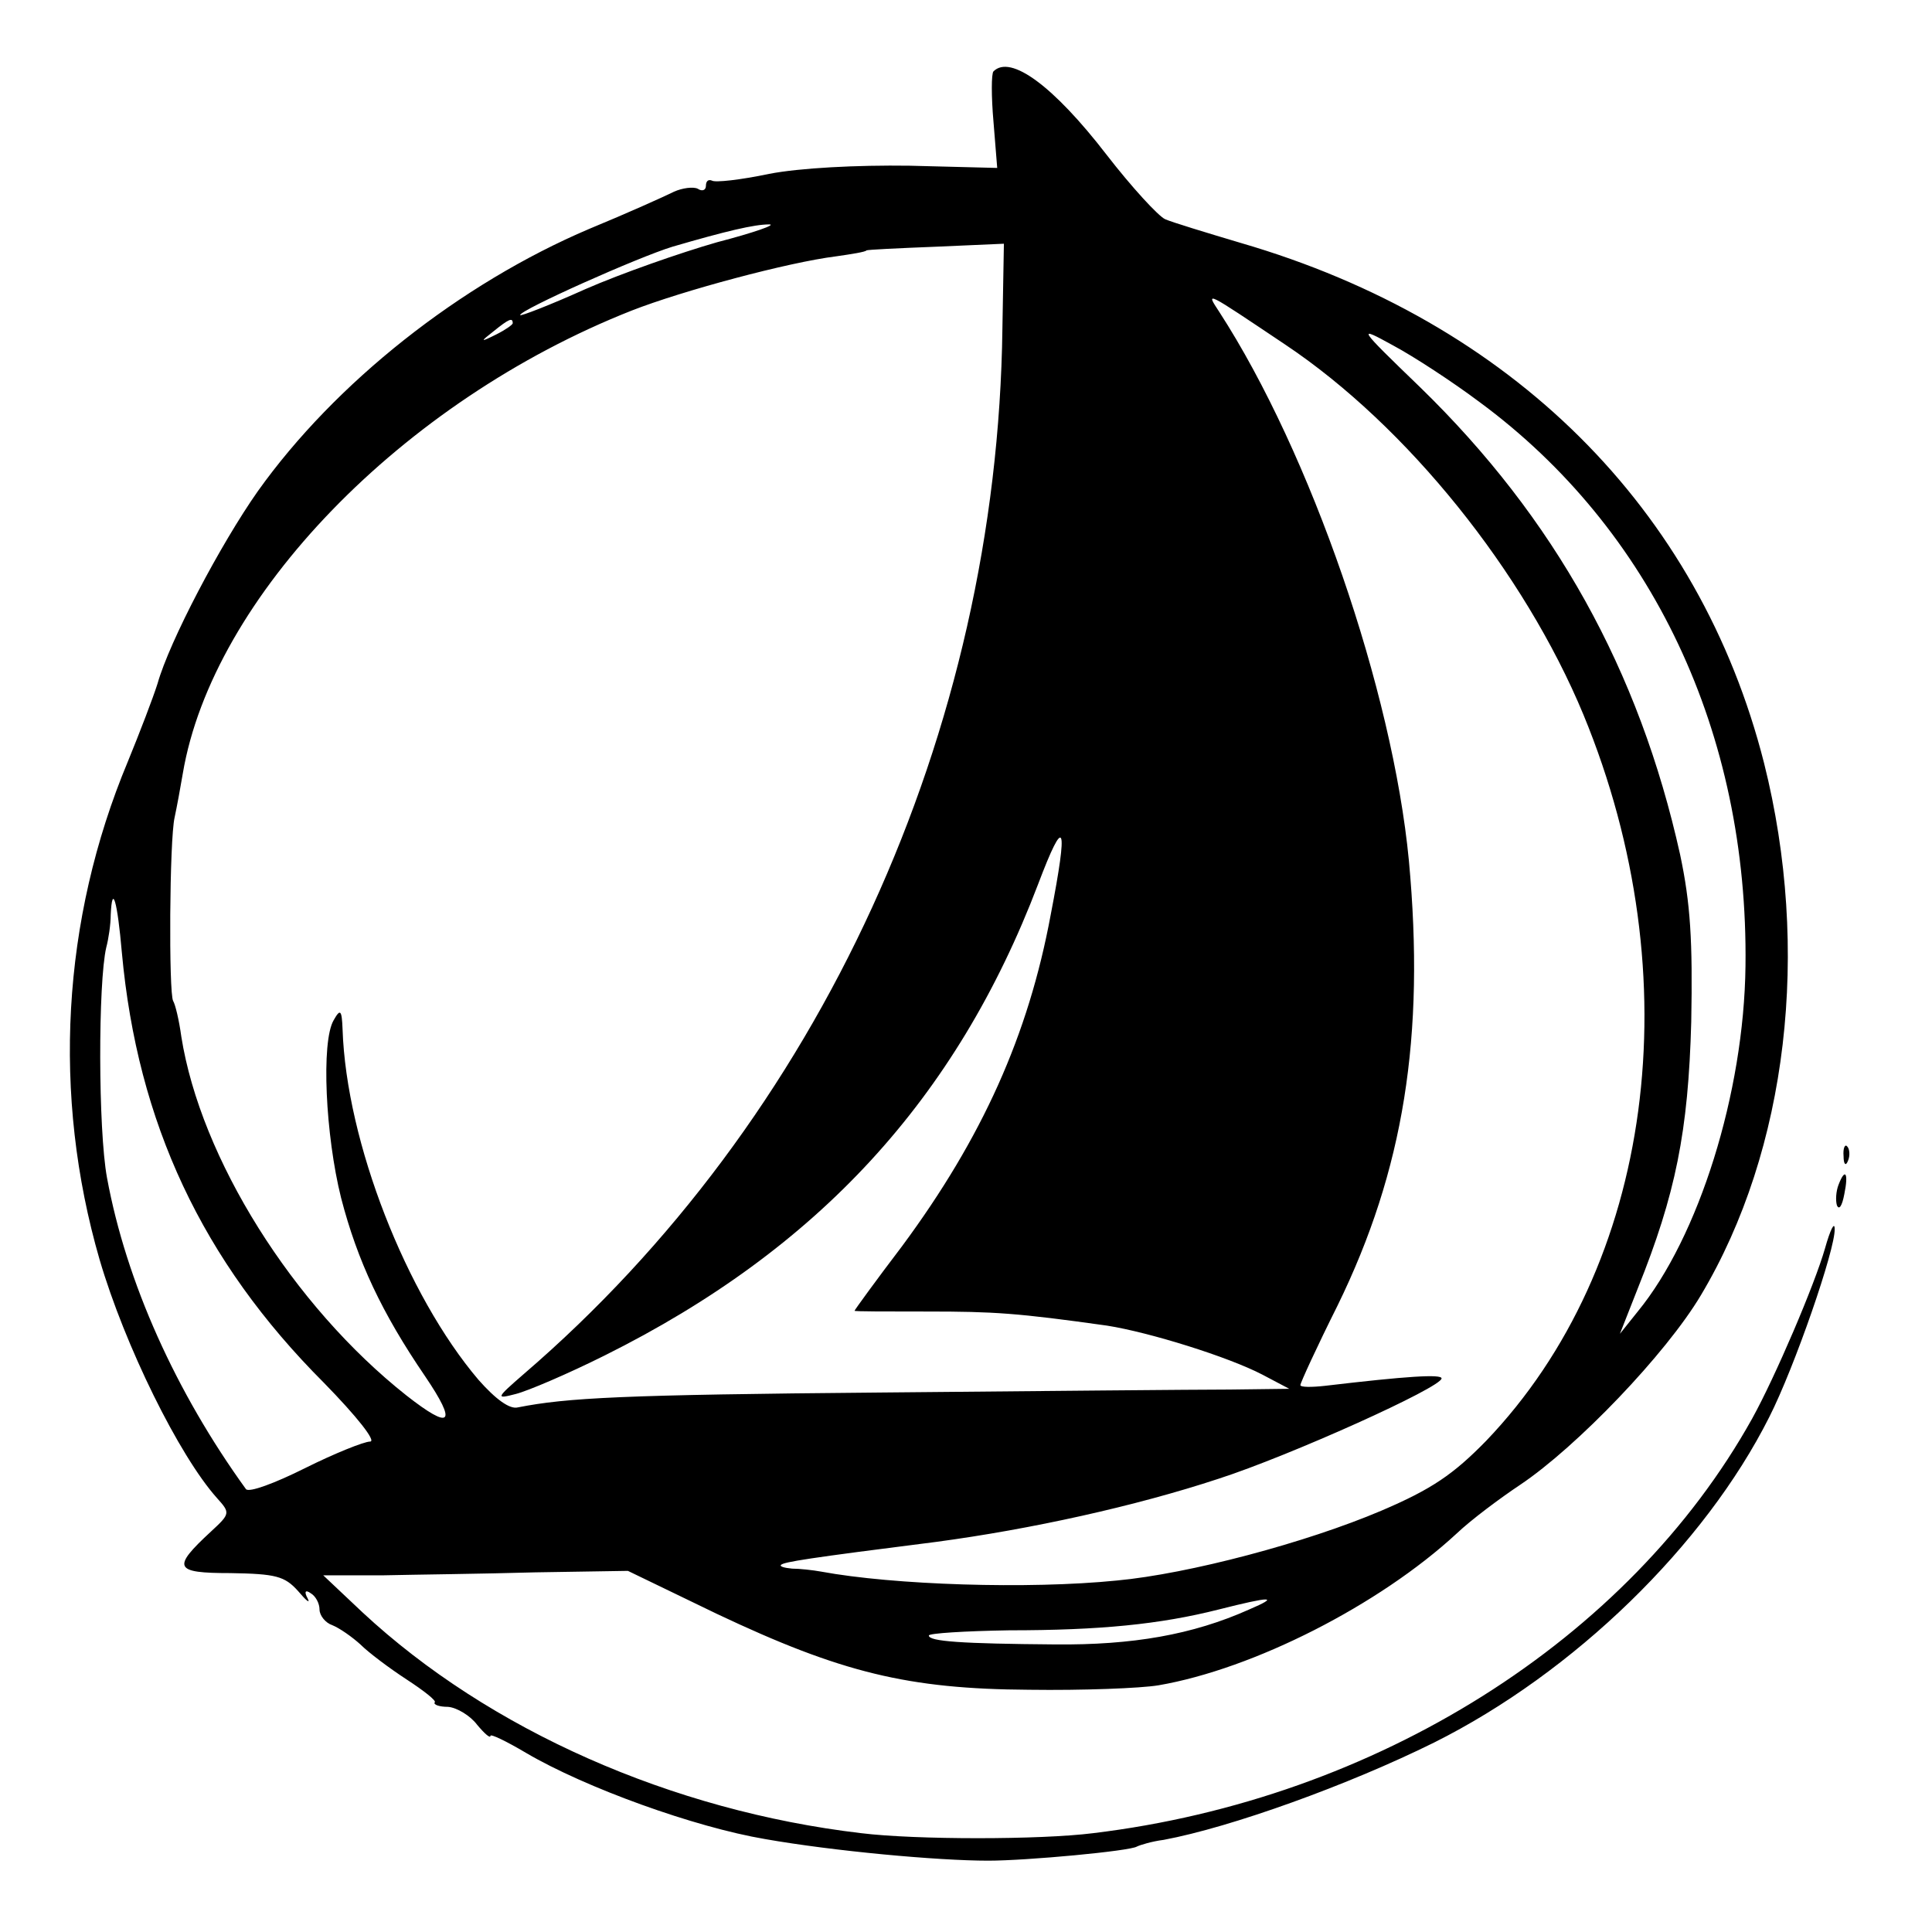 <?xml version="1.0" standalone="no"?>
<!DOCTYPE svg PUBLIC "-//W3C//DTD SVG 20010904//EN"
 "http://www.w3.org/TR/2001/REC-SVG-20010904/DTD/svg10.dtd">
<svg version="1.0" xmlns="http://www.w3.org/2000/svg"
 width="260pt" height="260pt" viewBox="0 0 260 260"
 preserveAspectRatio="xMidYMid meet">
<g transform="translate(0,260) scale(0.1,-0.1)"
fill="#000000" stroke="none">
<path d="M1337 2504 c-3 -3 -3 -34 0 -68 l5 -62 -118 3 c-71 1 -148 -3 -189
-11 -38 -8 -73 -12 -77 -9 -5 2 -8 -1 -8 -7 0 -6 -5 -8 -11 -4 -6 3 -21 1 -32
-4 -12 -6 -63 -29 -114 -50 -174 -74 -342 -207 -446 -353 -50 -71 -119 -202
-135 -259 -6 -19 -24 -66 -40 -105 -89 -213 -102 -449 -38 -670 34 -116 107
-264 158 -321 18 -20 18 -21 -8 -45 -53 -49 -50 -56 26 -56 61 -1 73 -4 91
-24 11 -13 17 -18 13 -10 -5 9 -3 12 4 7 7 -4 12 -14 12 -22 0 -8 8 -18 17
-21 10 -4 27 -16 38 -26 11 -11 39 -32 62 -47 23 -15 41 -29 38 -31 -2 -3 6
-6 18 -6 12 -1 30 -12 39 -24 10 -12 18 -19 18 -15 0 3 21 -7 48 -23 80 -47
227 -100 322 -116 91 -16 231 -29 300 -29 52 0 191 13 200 19 4 2 20 7 36 9
91 17 249 74 364 131 188 94 364 265 451 438 34 67 89 226 88 253 0 11 -6 -1
-13 -26 -14 -49 -67 -173 -98 -229 -166 -298 -506 -512 -887 -558 -71 -9 -239
-9 -312 0 -255 30 -501 139 -671 297 l-53 50 80 0 c44 1 136 2 205 4 l125 2
120 -58 c167 -79 257 -101 420 -102 72 -1 150 2 174 6 128 22 297 108 401 204
20 19 59 48 86 66 76 51 196 176 243 255 117 196 148 465 85 716 -87 343 -340
594 -704 700 -47 14 -93 28 -102 32 -9 4 -45 43 -79 87 -71 92 -129 135 -152
112z m-372 -230 c-49 -14 -129 -42 -177 -63 -49 -22 -88 -37 -88 -35 0 7 159
78 205 92 72 21 110 30 130 30 11 0 -20 -11 -70 -24z m384 -116 c-7 -544 -246
-1065 -644 -1407 -38 -33 -38 -34 -11 -27 16 4 70 27 120 52 287 143 473 345
583 634 36 95 41 83 17 -41 -30 -162 -92 -300 -200 -446 -35 -46 -64 -86 -64
-87 0 -1 44 -1 98 -1 90 0 121 -2 242 -19 57 -9 163 -42 209 -66 l36 -19 -80
-1 c-44 0 -255 -2 -470 -4 -348 -3 -422 -7 -488 -20 -11 -3 -30 11 -53 37 -97
114 -178 320 -183 472 -1 26 -3 28 -12 12 -17 -29 -11 -155 10 -239 22 -85 55
-155 113 -240 44 -65 35 -73 -25 -26 -153 121 -277 319 -303 483 -3 22 -8 43
-11 48 -6 10 -5 217 2 247 3 14 8 41 11 59 40 237 295 501 604 623 69 27 211
65 275 73 21 3 40 6 41 8 1 1 43 3 94 5 l91 4 -2 -114z m381 -22 c163 -109
321 -305 401 -498 146 -354 94 -742 -131 -977 -44 -45 -73 -65 -141 -94 -101
-43 -259 -85 -356 -94 -119 -12 -301 -6 -398 12 -11 2 -29 4 -39 4 -11 1 -17
3 -15 5 4 4 35 9 209 31 127 17 268 48 380 85 96 31 300 123 300 135 0 6 -47
3 -157 -10 -18 -2 -33 -2 -33 1 0 3 22 51 50 107 89 182 118 362 96 599 -22
229 -132 548 -255 738 -19 29 -20 29 89 -44z m-1040 29 c0 -2 -10 -9 -22 -15
-22 -11 -22 -10 -4 4 21 17 26 19 26 11z m1301 -106 c232 -171 362 -445 358
-759 -2 -171 -63 -365 -145 -465 l-24 -30 24 61 c51 127 68 211 72 359 2 109
-1 159 -15 225 -55 248 -169 453 -350 629 -85 82 -85 83 -36 56 28 -15 80 -49
116 -76z m-1827 -741 c21 -229 108 -415 272 -579 44 -45 71 -79 62 -79 -8 0
-48 -16 -88 -36 -40 -20 -75 -33 -79 -28 -94 130 -161 278 -187 419 -12 65
-12 263 -1 310 3 11 6 31 6 44 2 43 9 18 15 -51z m1517 -884 c-76 -34 -157
-48 -261 -47 -126 1 -170 4 -170 12 0 3 48 6 108 7 122 0 203 8 282 28 71 18
83 18 41 0z"/>
<path d="M2481 1044 c0 -11 3 -14 6 -6 3 7 2 16 -1 19 -3 4 -6 -2 -5 -13z"/>
<path d="M2474 1005 c-3 -8 -4 -20 -2 -27 3 -7 7 -1 10 15 6 29 1 36 -8 12z"/>
</g>
</svg>
